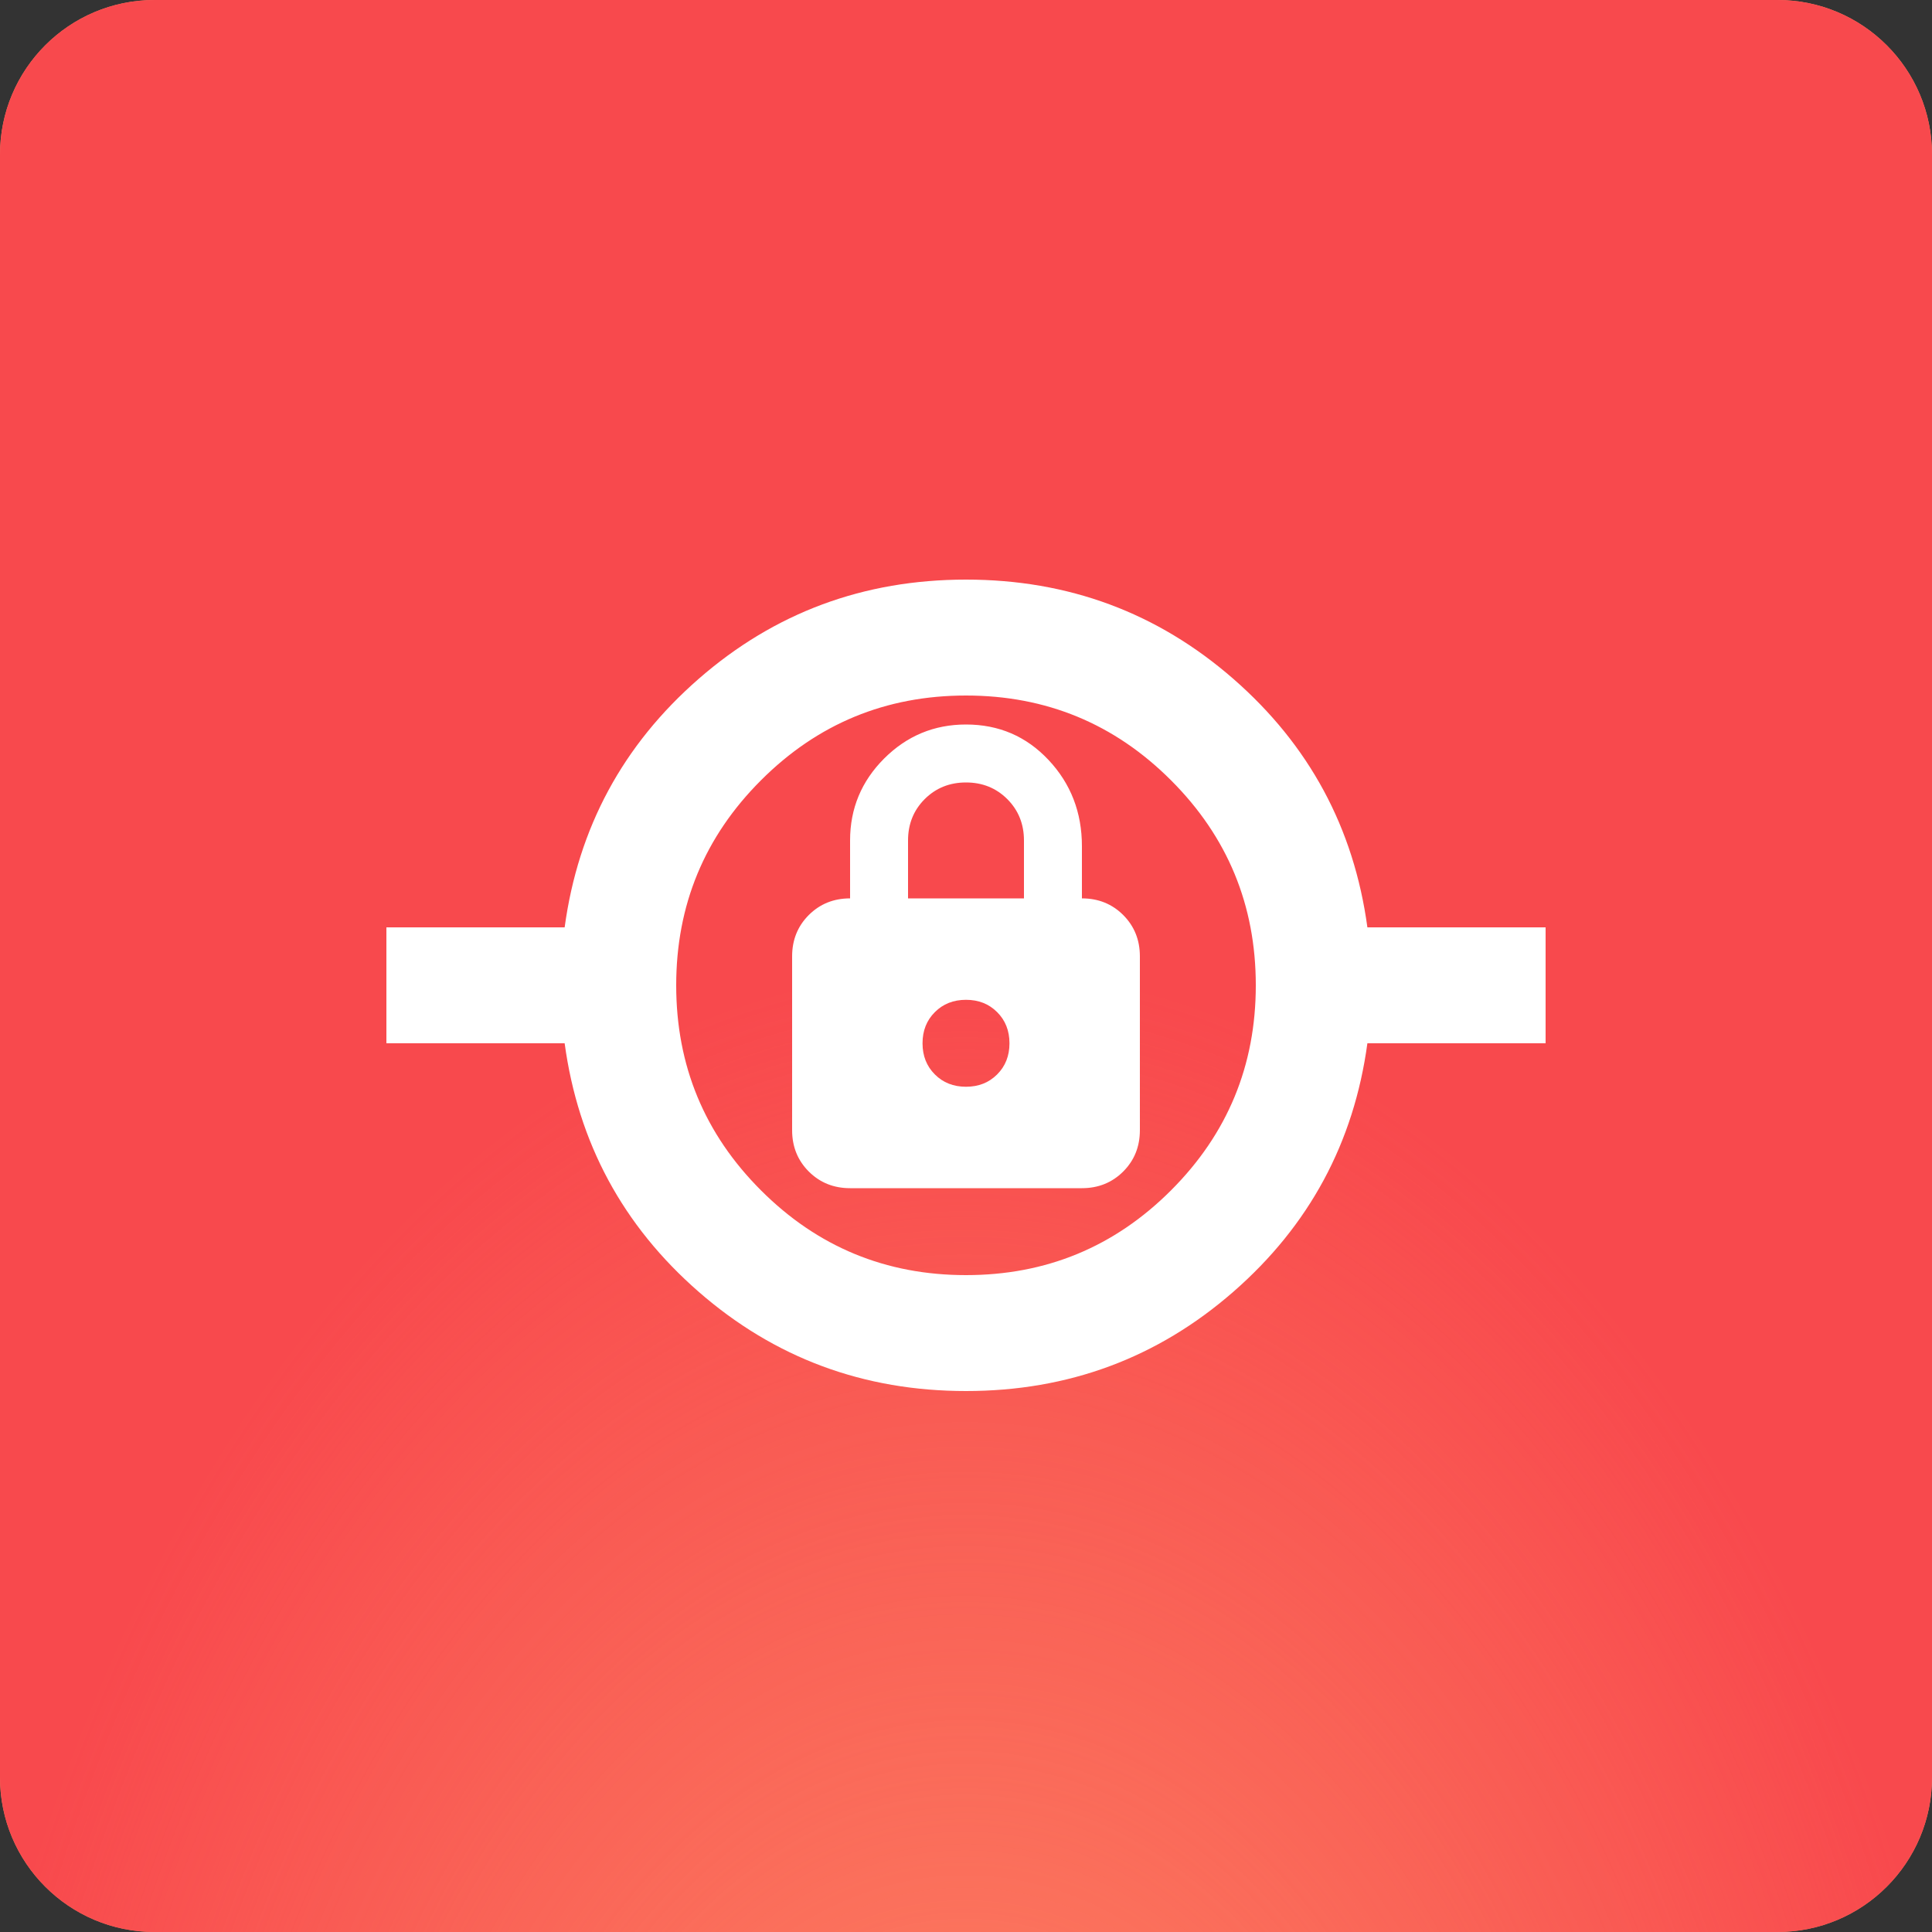 <svg width="50" height="50" viewBox="0 0 50 50" fill="none" xmlns="http://www.w3.org/2000/svg">
<rect x="0" y="0" width="50" height="50" fill="#333333" stroke="none"/>
<path d="M0 4C0 1.791 1.791 0 4 0H46C48.209 0 50 1.791 50 4V46C50 48.209 48.209 50 46 50H4C1.791 50 0 48.209 0 46V4Z" fill="#FD8C66"/>
<path d="M0 4C0 1.791 1.791 0 4 0H46C48.209 0 50 1.791 50 4V46C50 48.209 48.209 50 46 50H4C1.791 50 0 48.209 0 46V4Z" fill="url(#paint0_radial_586_437)"/>
<path d="M25 36C22.35 36 20.044 35.144 18.081 33.431C16.119 31.719 14.963 29.575 14.613 27H10V24H14.613C14.963 21.425 16.119 19.281 18.081 17.569C20.044 15.856 22.35 15 25 15C27.65 15 29.956 15.856 31.919 17.569C33.881 19.281 35.038 21.425 35.388 24H40V27H35.388C35.038 29.575 33.881 31.719 31.919 33.431C29.956 35.144 27.65 36 25 36ZM25 33C27.075 33 28.844 32.269 30.306 30.806C31.769 29.344 32.5 27.575 32.5 25.5C32.5 23.425 31.769 21.656 30.306 20.194C28.844 18.731 27.075 18 25 18C22.925 18 21.156 18.731 19.694 20.194C18.231 21.656 17.5 23.425 17.5 25.5C17.5 27.575 18.231 29.344 19.694 30.806C21.156 32.269 22.925 33 25 33ZM22 30.75H28C28.425 30.75 28.781 30.606 29.069 30.319C29.356 30.031 29.5 29.675 29.5 29.25V24.75C29.5 24.325 29.356 23.969 29.069 23.681C28.781 23.394 28.425 23.25 28 23.25V21.9C28 21.025 27.712 20.281 27.137 19.669C26.562 19.056 25.85 18.75 25 18.75C24.175 18.75 23.469 19.044 22.881 19.631C22.294 20.219 22 20.925 22 21.75V23.25C21.575 23.25 21.219 23.394 20.931 23.681C20.644 23.969 20.5 24.325 20.5 24.75V29.25C20.5 29.675 20.644 30.031 20.931 30.319C21.219 30.606 21.575 30.75 22 30.75ZM25 28.125C24.675 28.125 24.406 28.019 24.194 27.806C23.981 27.594 23.875 27.325 23.875 27C23.875 26.675 23.981 26.406 24.194 26.194C24.406 25.981 24.675 25.875 25 25.875C25.325 25.875 25.594 25.981 25.806 26.194C26.019 26.406 26.125 26.675 26.125 27C26.125 27.325 26.019 27.594 25.806 27.806C25.594 28.019 25.325 28.125 25 28.125ZM23.5 23.25V21.75C23.5 21.325 23.644 20.969 23.931 20.681C24.219 20.394 24.575 20.25 25 20.25C25.425 20.25 25.781 20.394 26.069 20.681C26.356 20.969 26.5 21.325 26.5 21.75V23.25H23.5Z" fill="white"/>
<defs>
<radialGradient id="paint0_radial_586_437" cx="0" cy="0" r="1" gradientUnits="userSpaceOnUse" gradientTransform="translate(24.974 66.25) rotate(-90) scale(41.25 26.934)">
<stop stop-color="#F8494D" stop-opacity="0"/>
<stop offset="1" stop-color="#F8494D"/>
</radialGradient>
</defs>
</svg>
